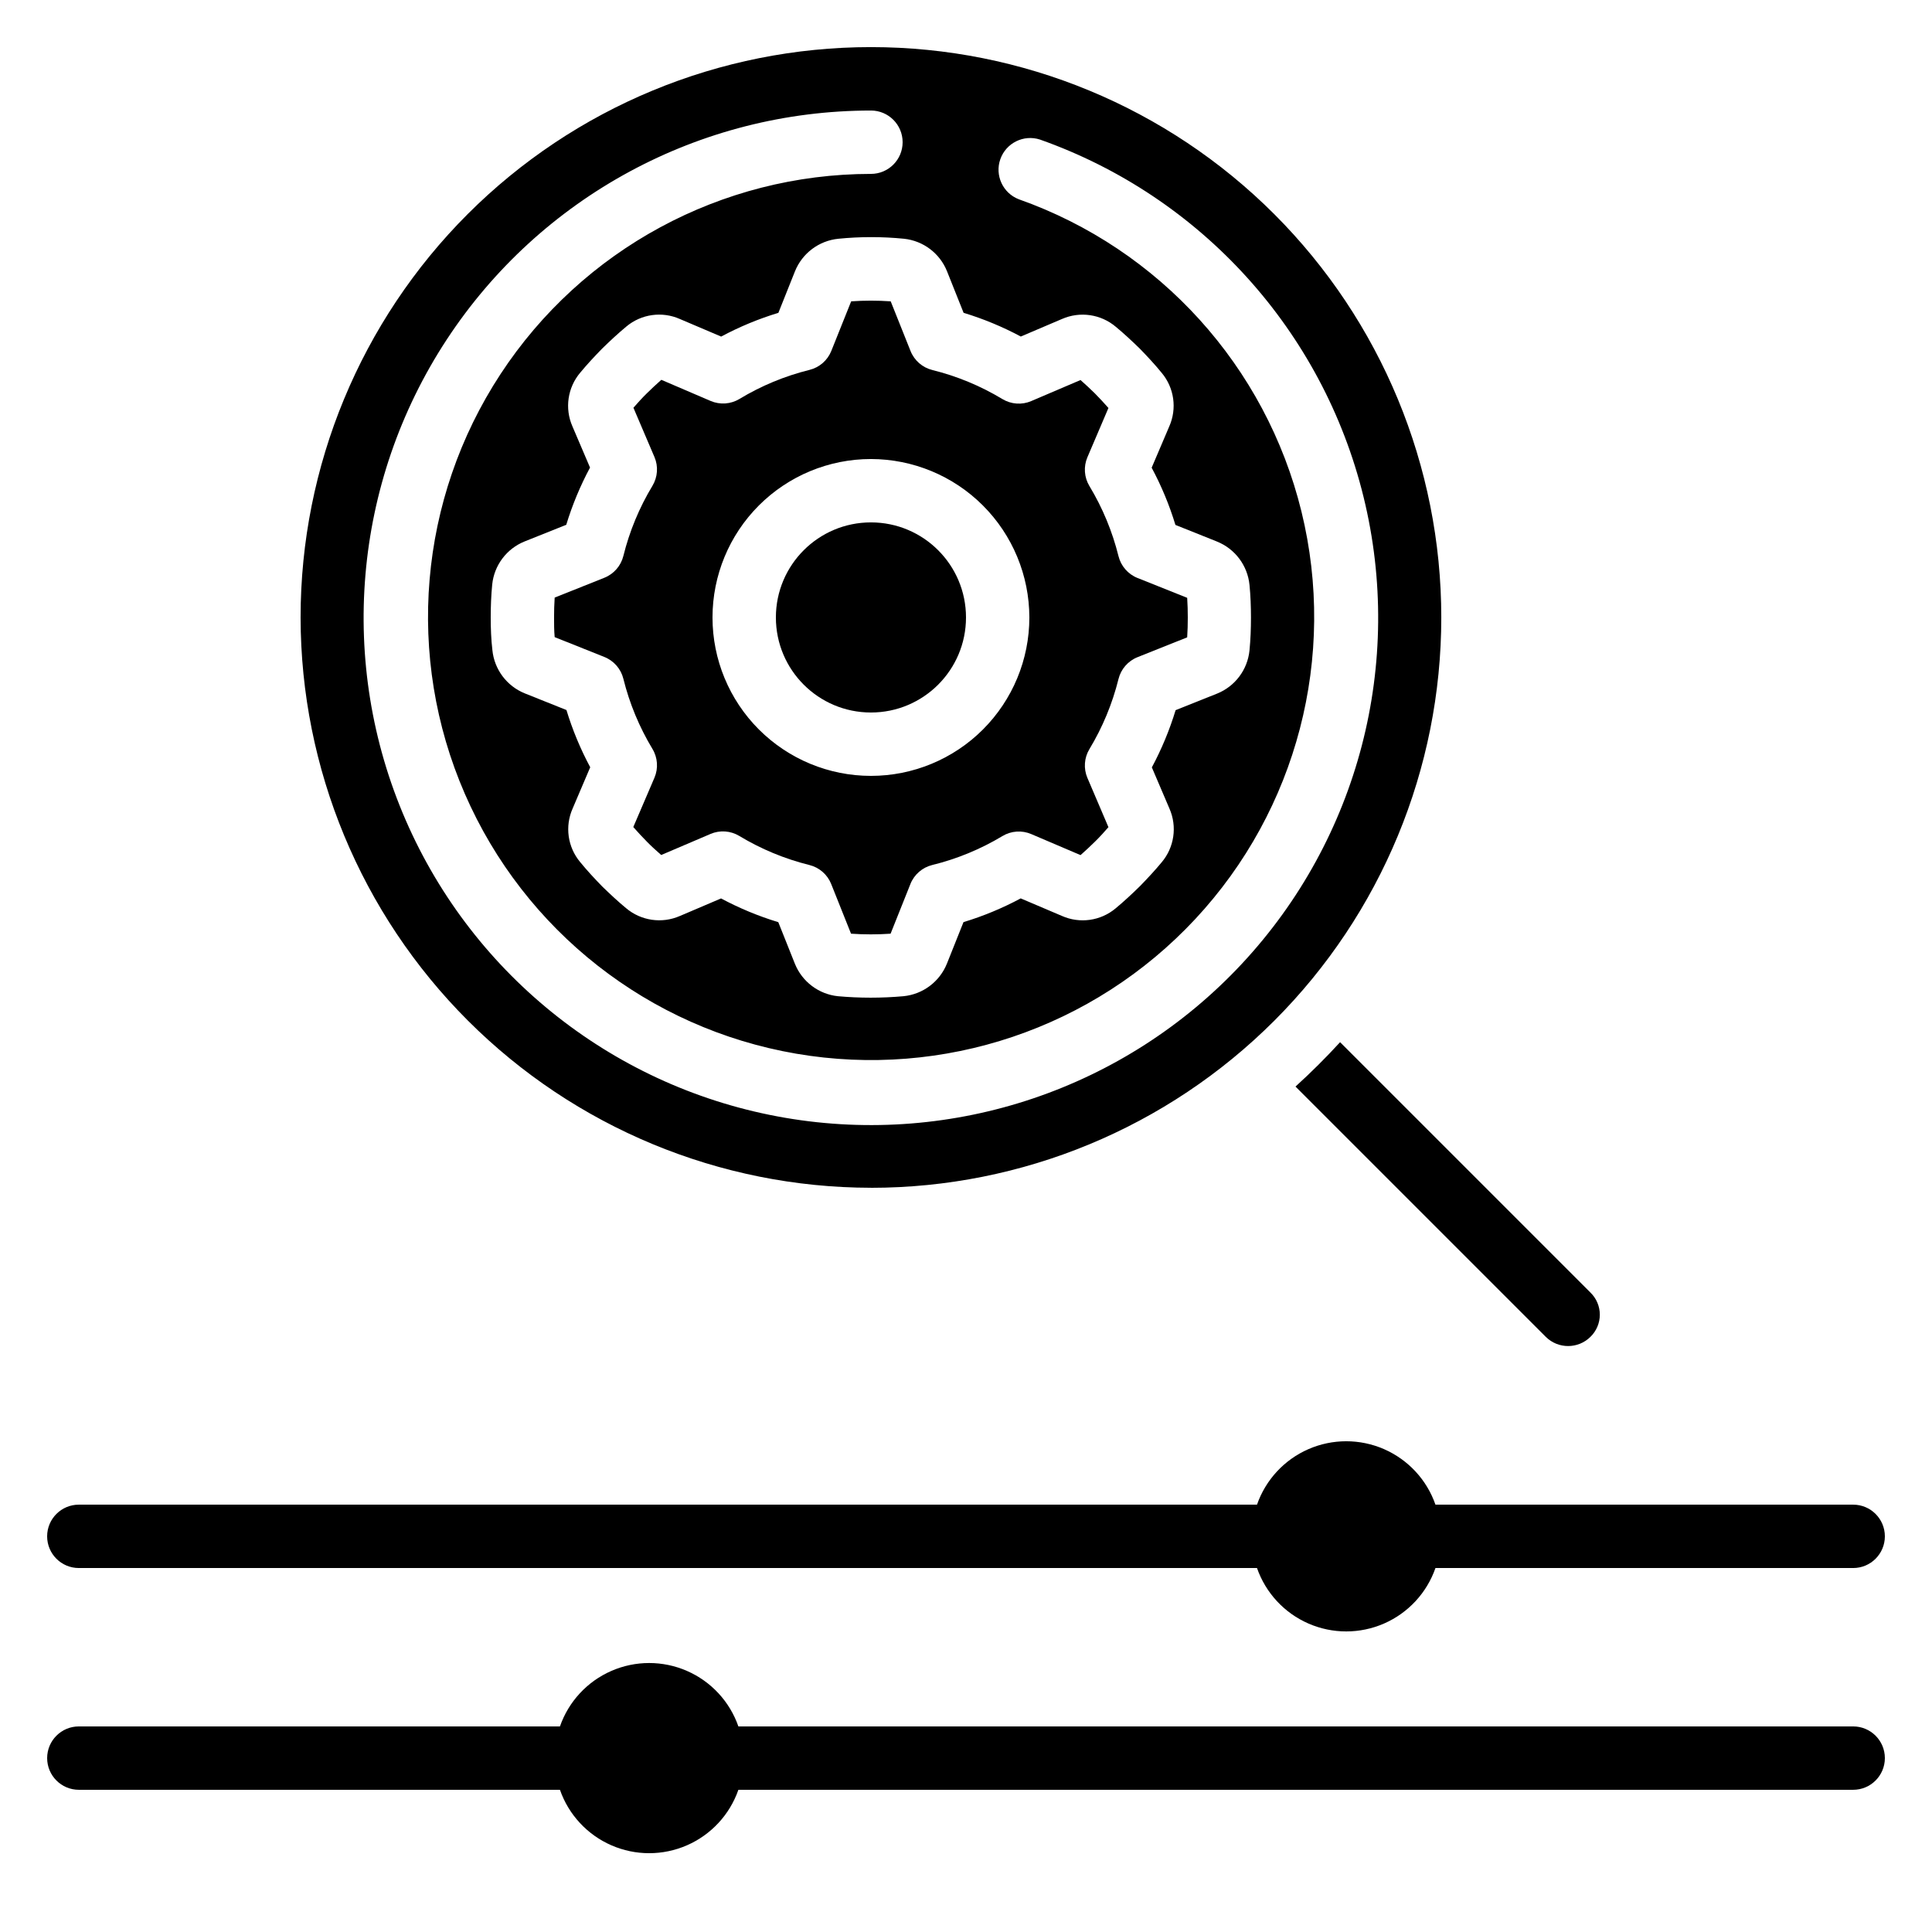<?xml version="1.0" encoding="UTF-8"?>
<!-- Uploaded to: ICON Repo, www.iconrepo.com, Generator: ICON Repo Mixer Tools -->
<svg fill="#000000" width="800px" height="800px" version="1.1" viewBox="144 144 512 512" xmlns="http://www.w3.org/2000/svg">
 <g>
  <path d="m364.31 236.99c-1.004 2.512-3.156 4.387-5.785 5.035-6.539 1.621-12.801 4.215-18.566 7.703-2.312 1.395-5.156 1.59-7.641 0.527l-13.059-5.602c-1.359 1.199-2.644 2.41-3.894 3.637-1.25 1.227-2.344 2.445-3.5 3.769l5.574 13.059c1.059 2.481 0.855 5.32-0.539 7.633-3.481 5.769-6.078 12.031-7.699 18.574-0.648 2.625-2.523 4.781-5.039 5.785l-13.168 5.258c-0.117 1.773-0.16 3.5-0.16 5.238s0 3.492 0.16 5.238l13.168 5.258c2.516 1.004 4.391 3.156 5.039 5.785 1.621 6.539 4.219 12.801 7.699 18.574 1.395 2.309 1.598 5.148 0.539 7.633l-5.609 13.082c1.191 1.359 2.394 2.637 3.637 3.906 1.242 1.27 2.434 2.336 3.762 3.5l13.059-5.574-0.004-0.004c2.484-1.062 5.328-0.867 7.641 0.531 5.769 3.484 12.027 6.078 18.566 7.699 2.629 0.648 4.781 2.523 5.785 5.039l5.258 13.168v-0.004c3.488 0.238 6.988 0.238 10.48 0l5.258-13.168-0.004 0.004c1.004-2.516 3.16-4.391 5.785-5.039 6.551-1.605 12.82-4.191 18.602-7.668 2.312-1.395 5.156-1.59 7.641-0.527l13.059 5.574c1.359-1.199 2.644-2.41 3.894-3.637 1.25-1.227 2.344-2.445 3.5-3.769l-5.574-13.059v0.004c-1.059-2.484-0.859-5.324 0.535-7.633 3.484-5.773 6.078-12.031 7.703-18.574 0.648-2.629 2.523-4.781 5.035-5.785l13.168-5.258c0.117-1.773 0.16-3.5 0.16-5.238s-0.043-3.492-0.16-5.238l-13.168-5.258c-2.512-1.004-4.387-3.16-5.035-5.785-1.625-6.543-4.219-12.805-7.703-18.574-1.395-2.312-1.594-5.152-0.535-7.633l5.574-13.059c-1.191-1.359-2.394-2.637-3.637-3.906-1.168-1.141-2.434-2.336-3.762-3.5l-13.059 5.574 0.004 0.004c-2.484 1.062-5.328 0.863-7.641-0.531-5.769-3.484-12.027-6.078-18.566-7.699-2.629-0.648-4.781-2.523-5.785-5.039l-5.258-13.168v0.004c-3.488-0.242-6.988-0.242-10.477 0zm52.48 70.641c0 11.137-4.426 21.812-12.297 29.688-7.875 7.875-18.555 12.297-29.688 12.297-11.137 0-21.812-4.422-29.688-12.297s-12.297-18.551-12.297-29.688c0-11.133 4.422-21.812 12.297-29.688 7.875-7.871 18.551-12.297 29.688-12.297 11.129 0.016 21.801 4.441 29.672 12.312 7.871 7.871 12.297 18.543 12.312 29.672z"/>
  <path d="m400 307.63c0 13.914-11.281 25.191-25.191 25.191-13.914 0-25.191-11.277-25.191-25.191 0-13.91 11.277-25.191 25.191-25.191 13.91 0 25.191 11.281 25.191 25.191"/>
  <path d="m374.81 458.78c40.086 0 78.527-15.926 106.88-44.27 28.344-28.344 44.266-66.789 44.266-106.88 0-40.086-15.922-78.527-44.266-106.88-28.348-28.344-66.789-44.266-106.88-44.266-40.086 0-78.531 15.922-106.88 44.266-28.344 28.348-44.27 66.789-44.27 106.88 0.047 40.07 15.988 78.488 44.32 106.82 28.336 28.332 66.754 44.273 106.82 44.32zm20.152-242.91 4.398 11.023v0.004c5.25 1.594 10.328 3.699 15.164 6.289l10.914-4.652h0.004c4.766-2.09 10.305-1.281 14.273 2.082 2.098 1.73 4.199 3.695 6.273 5.703 2.141 2.199 4.098 4.309 5.879 6.5v-0.004c3.324 3.973 4.094 9.488 1.988 14.219l-4.652 10.914c2.594 4.836 4.703 9.914 6.297 15.164l11 4.398v0.004c4.801 1.922 8.129 6.363 8.633 11.512 0.277 2.812 0.387 5.719 0.387 8.641s-0.109 5.828-0.395 8.75v-0.004c-0.527 5.082-3.809 9.457-8.539 11.379l-11.035 4.41c-1.598 5.246-3.707 10.328-6.297 15.164l4.66 10.914c2.098 4.766 1.285 10.312-2.09 14.277-1.73 2.09-3.688 4.199-5.703 6.266-2.184 2.141-4.301 4.106-6.5 5.93l0.004-0.004c-3.973 3.312-9.484 4.082-14.211 1.98l-10.914-4.644c-4.836 2.59-9.914 4.699-15.164 6.289l-4.391 11c-1.93 4.793-6.359 8.117-11.496 8.633-5.793 0.52-11.621 0.52-17.414 0-5.09-0.543-9.465-3.852-11.379-8.598l-4.398-11.023h-0.004c-5.246-1.594-10.328-3.703-15.164-6.289l-10.914 4.652v-0.004c-4.766 2.09-10.305 1.281-14.273-2.082-2.098-1.73-4.199-3.695-6.273-5.703-2.141-2.199-4.098-4.309-5.879-6.5v0.004c-3.324-3.969-4.098-9.484-1.988-14.215l4.652-10.914v-0.004c-2.594-4.836-4.703-9.914-6.301-15.164l-11-4.398c-4.801-1.926-8.129-6.367-8.629-11.512-0.328-2.789-0.438-5.695-0.438-8.617 0-2.922 0.109-5.828 0.395-8.75 0.527-5.098 3.832-9.488 8.59-11.402l11.035-4.41-0.004 0.004c1.598-5.25 3.707-10.328 6.301-15.168l-4.66-10.914c-2.098-4.766-1.285-10.309 2.09-14.273 1.73-2.09 3.688-4.199 5.703-6.266 2.184-2.141 4.301-4.106 6.5-5.93h-0.004c3.969-3.316 9.48-4.086 14.207-1.98l10.914 4.644h0.004c4.836-2.59 9.914-4.695 15.164-6.289l4.391-11c1.93-4.793 6.356-8.117 11.496-8.633 5.789-0.578 11.625-0.578 17.414 0 5.094 0.543 9.469 3.848 11.379 8.598zm-20.152-42.578c4.637 0 8.395 3.758 8.395 8.395 0 4.641-3.758 8.398-8.395 8.398-39.582 0.016-76.492 19.969-98.18 53.078-21.691 33.105-25.238 74.914-9.441 111.21 15.797 36.289 48.812 62.184 87.824 68.867 39.012 6.688 78.766-6.727 105.75-35.688 26.98-28.957 37.555-69.562 28.133-108-9.426-38.441-37.582-69.547-74.898-82.742-4.242-1.637-6.41-6.348-4.898-10.633 1.516-4.285 6.164-6.59 10.492-5.195 42.727 15.102 74.973 50.715 85.766 94.73 10.797 44.016-1.316 90.508-32.211 123.66s-76.418 48.516-121.09 40.852c-44.668-7.664-82.465-37.316-100.54-78.875s-13.996-89.43 10.852-127.33c24.848-37.898 67.121-60.73 112.44-60.723z"/>
  <path d="m487.32 431.95 66.336 66.336c3.273 3.238 8.543 3.238 11.816 0 1.594-1.539 2.496-3.664 2.496-5.879 0-2.219-0.902-4.34-2.496-5.879l-66.336-66.336c-3.758 4.098-7.695 8.02-11.816 11.758z"/>
  <path d="m635.11 542.75h-110.7c-2.293-6.586-7.231-11.918-13.621-14.711-6.391-2.789-13.656-2.789-20.047 0-6.391 2.793-11.328 8.125-13.625 14.711h-312.23c-4.637 0-8.395 3.758-8.395 8.395s3.758 8.398 8.395 8.398h312.23c2.297 6.586 7.234 11.914 13.625 14.707 6.391 2.793 13.656 2.793 20.047 0 6.391-2.793 11.328-8.121 13.621-14.707h110.7c4.637 0 8.398-3.762 8.398-8.398s-3.762-8.395-8.398-8.395z"/>
  <path d="m635.11 601.52h-295.43c-2.293-6.586-7.231-11.918-13.621-14.707-6.391-2.793-13.656-2.793-20.047 0-6.391 2.789-11.328 8.121-13.621 14.707h-127.5c-4.637 0-8.395 3.758-8.395 8.395s3.758 8.398 8.395 8.398h127.5c2.293 6.586 7.231 11.914 13.621 14.707 6.391 2.793 13.656 2.793 20.047 0 6.391-2.793 11.328-8.121 13.621-14.707h295.43c4.637 0 8.398-3.762 8.398-8.398s-3.762-8.395-8.398-8.395z"/>
 </g>
</svg>